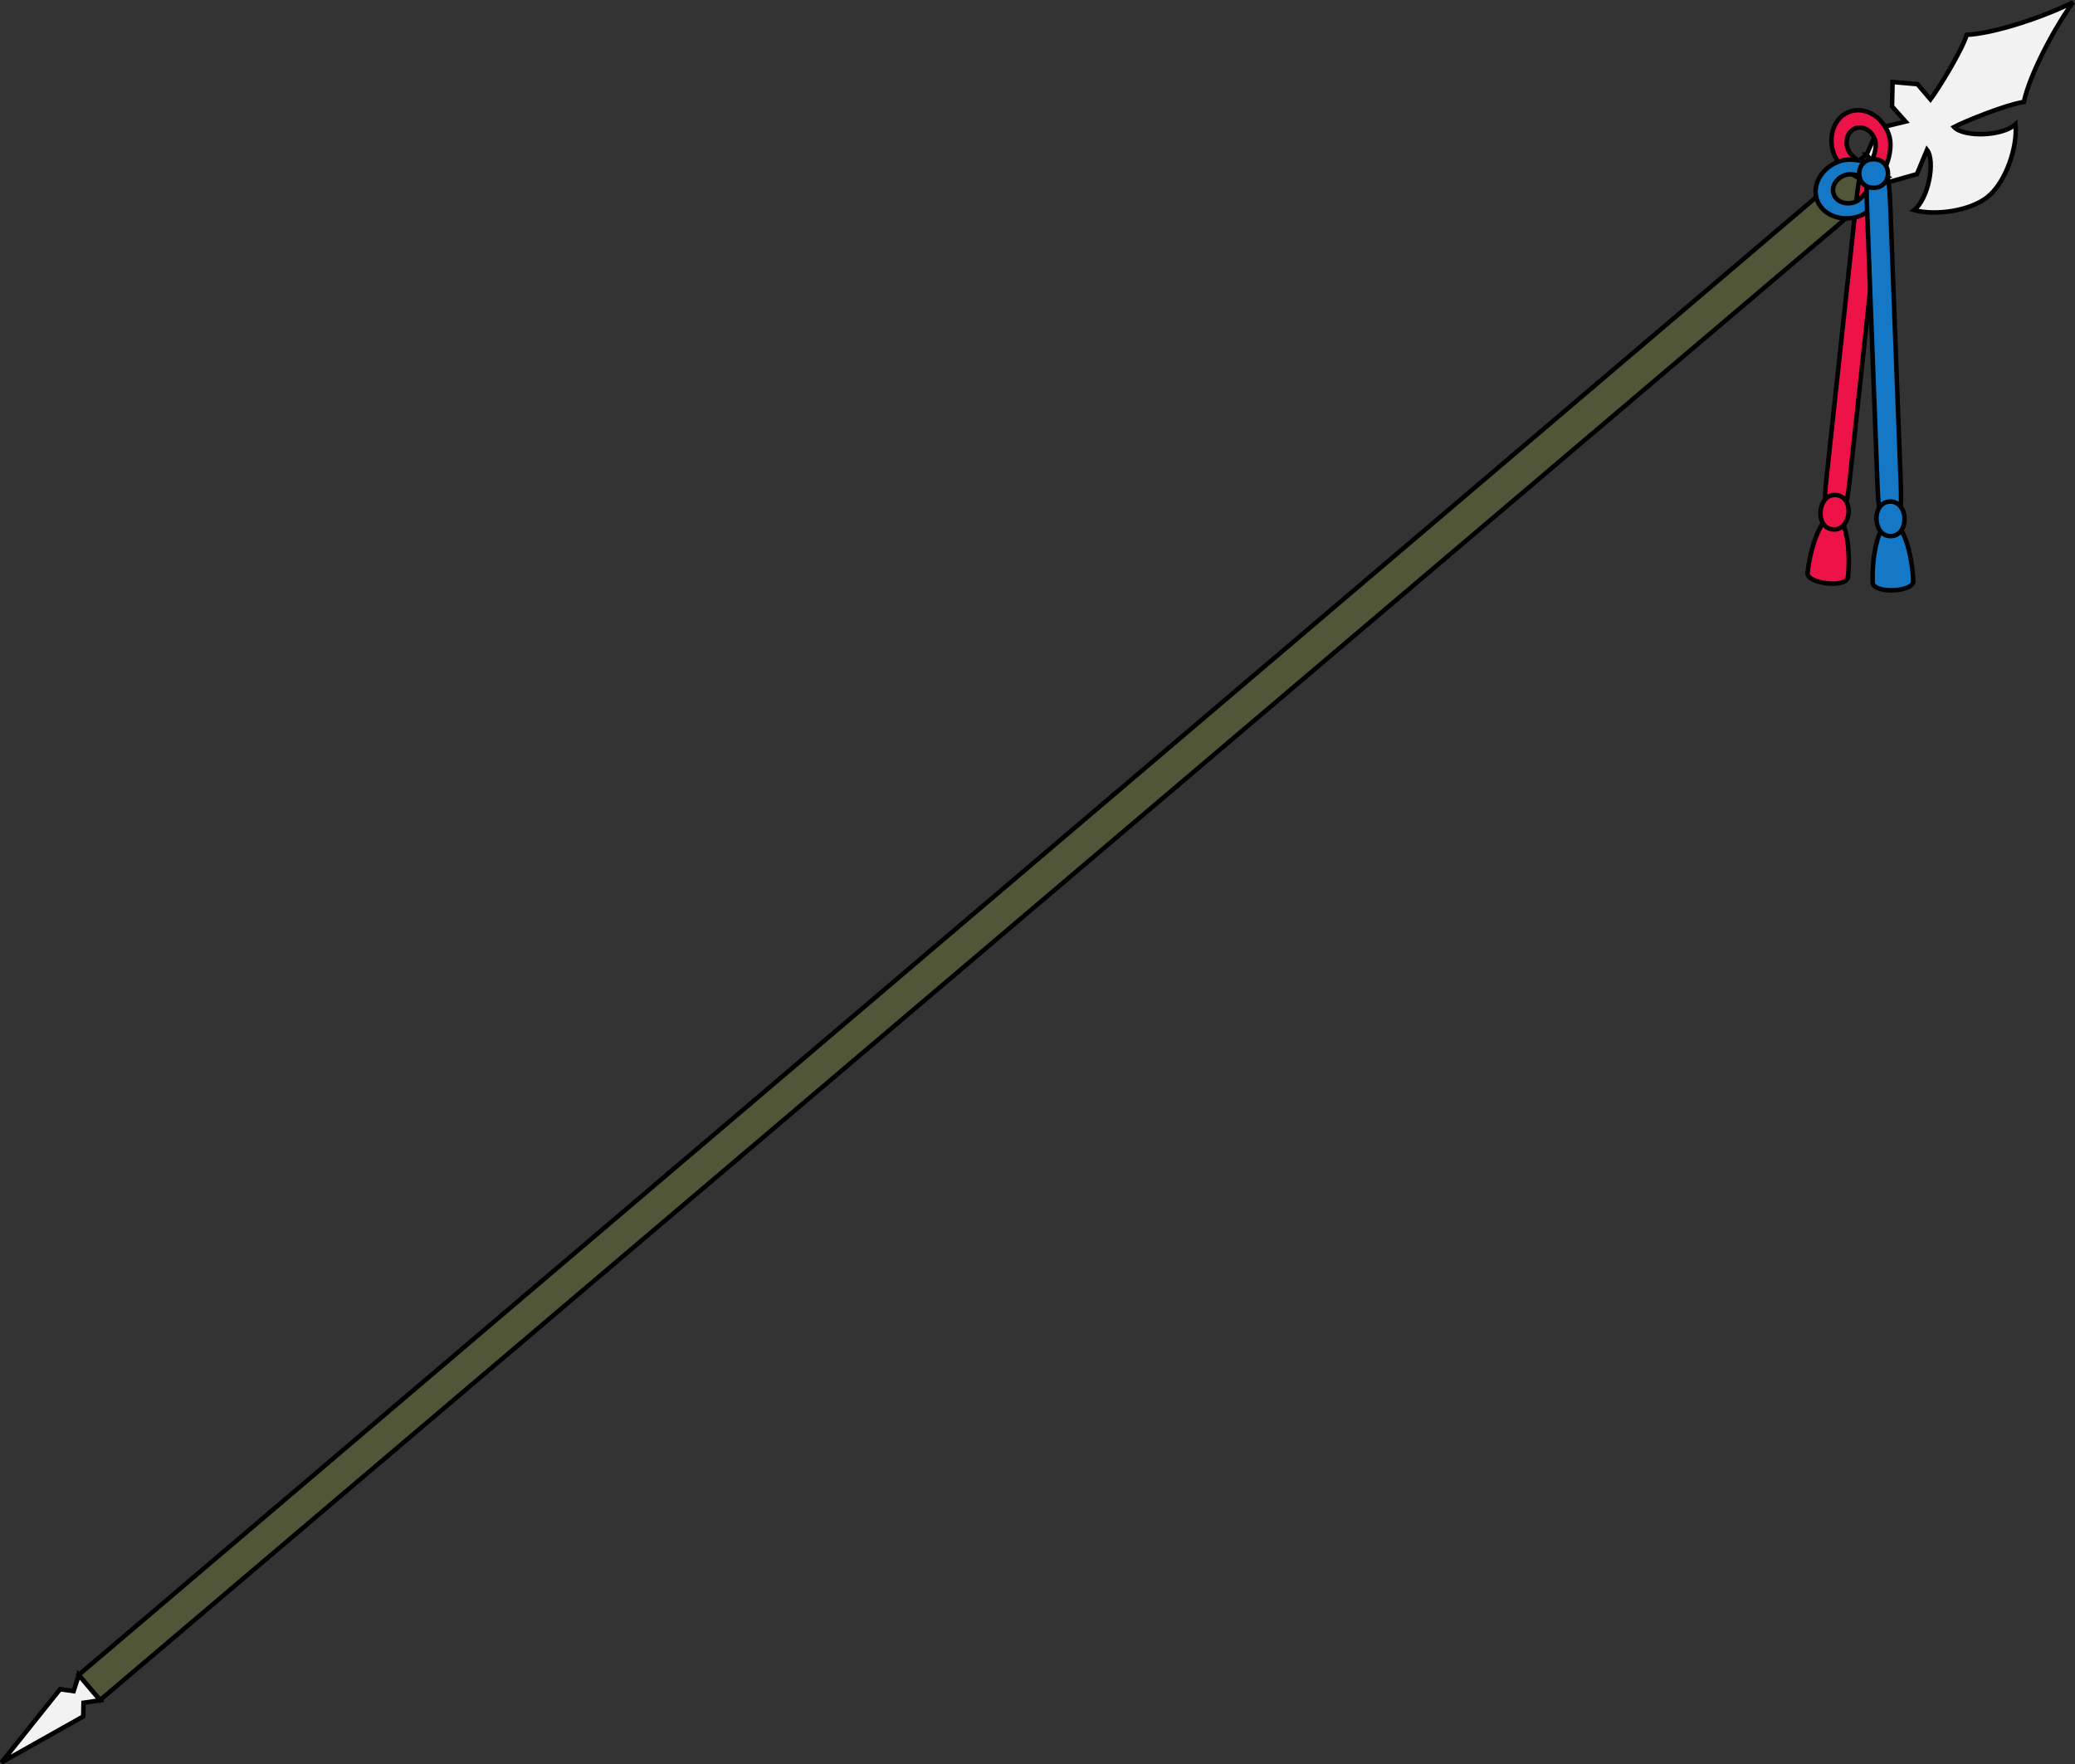 <?xml version="1.0" encoding="UTF-8"?>
<svg version="1.1" viewBox="0 0 1000 850" xml:space="preserve" xmlns="http://www.w3.org/2000/svg"><rect x="0" y="0" width="1000" height="850" fill="#333333" stroke="none"/><g transform="matrix(1.25 0 0 -1.25 -333.31 1311.7)"><g transform="matrix(13.92 0 0 13.92 -3445.1 -4772.4)" stroke="#000" stroke-width=".125"><path d="m318.34 413.95-49.512-42.104 0.592-0.697 49.544 42.043-0.625 0.758z" fill="#525638"/><path d="m268.83 371.84-0.143-0.443-0.375 0.053-1.621-2.026 2.262 1.272 9e-3 0.379 0.46 0.069-0.592 0.697z" fill="#f2f2f2"/><path d="m318.97 413.19 0.771 0.218 0.28 0.671c0.236-0.307 0.043-1.355-0.359-1.667 0.597-0.162 1.594-0.025 2.076 0.396 0.482 0.421 0.795 1.366 0.735 1.981-0.375-0.345-1.441-0.36-1.704-0.077 0.333 0.174 1.451 0.622 1.934 0.695 0.174 0.793 0.851 2.051 1.361 2.759-0.781-0.391-2.132-0.856-2.942-0.901-0.15-0.465-0.78-1.486-1.005-1.786l-0.36 0.42-0.69 0.06-0.015-0.676 0.375-0.42-0.75-0.18-0.331-0.736 0.625-0.758z" fill="#f2f2f2"/><path d="m318.58 413.2c-0.197-0.072-0.959 0.272-1.139 0.766-0.18 0.494 0.014 1.018 0.433 1.17 0.419 0.153 0.905-0.124 1.085-0.617 0.18-0.494-0.182-1.247-0.379-1.319l-0.178 0.487c0.097 0.035 0.262 0.443 0.173 0.686-0.088 0.243-0.327 0.379-0.534 0.304-0.207-0.075-0.302-0.333-0.213-0.576 0.088-0.243 0.477-0.449 0.574-0.414l0.178-0.487z" fill="#ed1248"/><path d="m317.45 403.96c0.285-0.031 0.359 0.322 0.429 0.965l0.835 7.745c0.069 0.643 0.072 1.003-0.213 1.034-0.286 0.031-0.36-0.322-0.429-0.965l-0.835-7.745c-0.069-0.643-0.072-1.003 0.213-1.034z" fill="#ed1248"/><path d="m317.83 402.25c0.081 0.75-0.046 1.678-0.38 1.714-0.334 0.036-0.656-0.844-0.737-1.594-0.033-0.308 1.083-0.437 1.117-0.12z" fill="#ed1248"/><path d="m317.51 404.52c-0.514 0.056-0.617-0.895-0.103-0.951 0.514-0.055 0.624 0.895 0.103 0.951z" fill="#ed1248"/><path d="m318.93 413.34c0.064-0.2-0.312-0.947-0.812-1.106-0.5-0.159-1.016 0.057-1.151 0.482-0.135 0.425 0.162 0.899 0.663 1.058 0.5 0.159 1.238-0.234 1.301-0.435l-0.494-0.157c-0.031 0.098-0.432 0.28-0.678 0.202-0.246-0.078-0.392-0.312-0.326-0.521 0.066-0.209 0.32-0.315 0.566-0.237 0.246 0.078 0.469 0.458 0.438 0.556l0.494 0.157z" fill="#1478c7"/><path d="m319.01 403.78c0.287 0.011 0.31 0.371 0.285 1.017l-0.293 7.784c-0.024 0.646-0.074 1.003-0.361 0.992-0.287-0.011-0.309-0.371-0.285-1.017l0.294-7.784c0.024-0.646 0.074-1.003 0.36-0.992z" fill="#1478c7"/><path d="m319.64 402.14c-0.029 0.754-0.289 1.654-0.625 1.641-0.334-0.013-0.526-0.93-0.499-1.684 0.012-0.309 1.135-0.275 1.123 0.043z" fill="#1478c7"/><path d="m318.99 404.34c-0.517-0.019-0.481-0.975 0.036-0.956 0.517 0.019 0.488 0.975-0.036 0.956z" fill="#1478c7"/><path d="m318.54 413.82c-0.53 0-0.53-0.791 0-0.791 0.53 0 0.538 0.791 0 0.791z" fill="#1478c7"/></g></g></svg>
